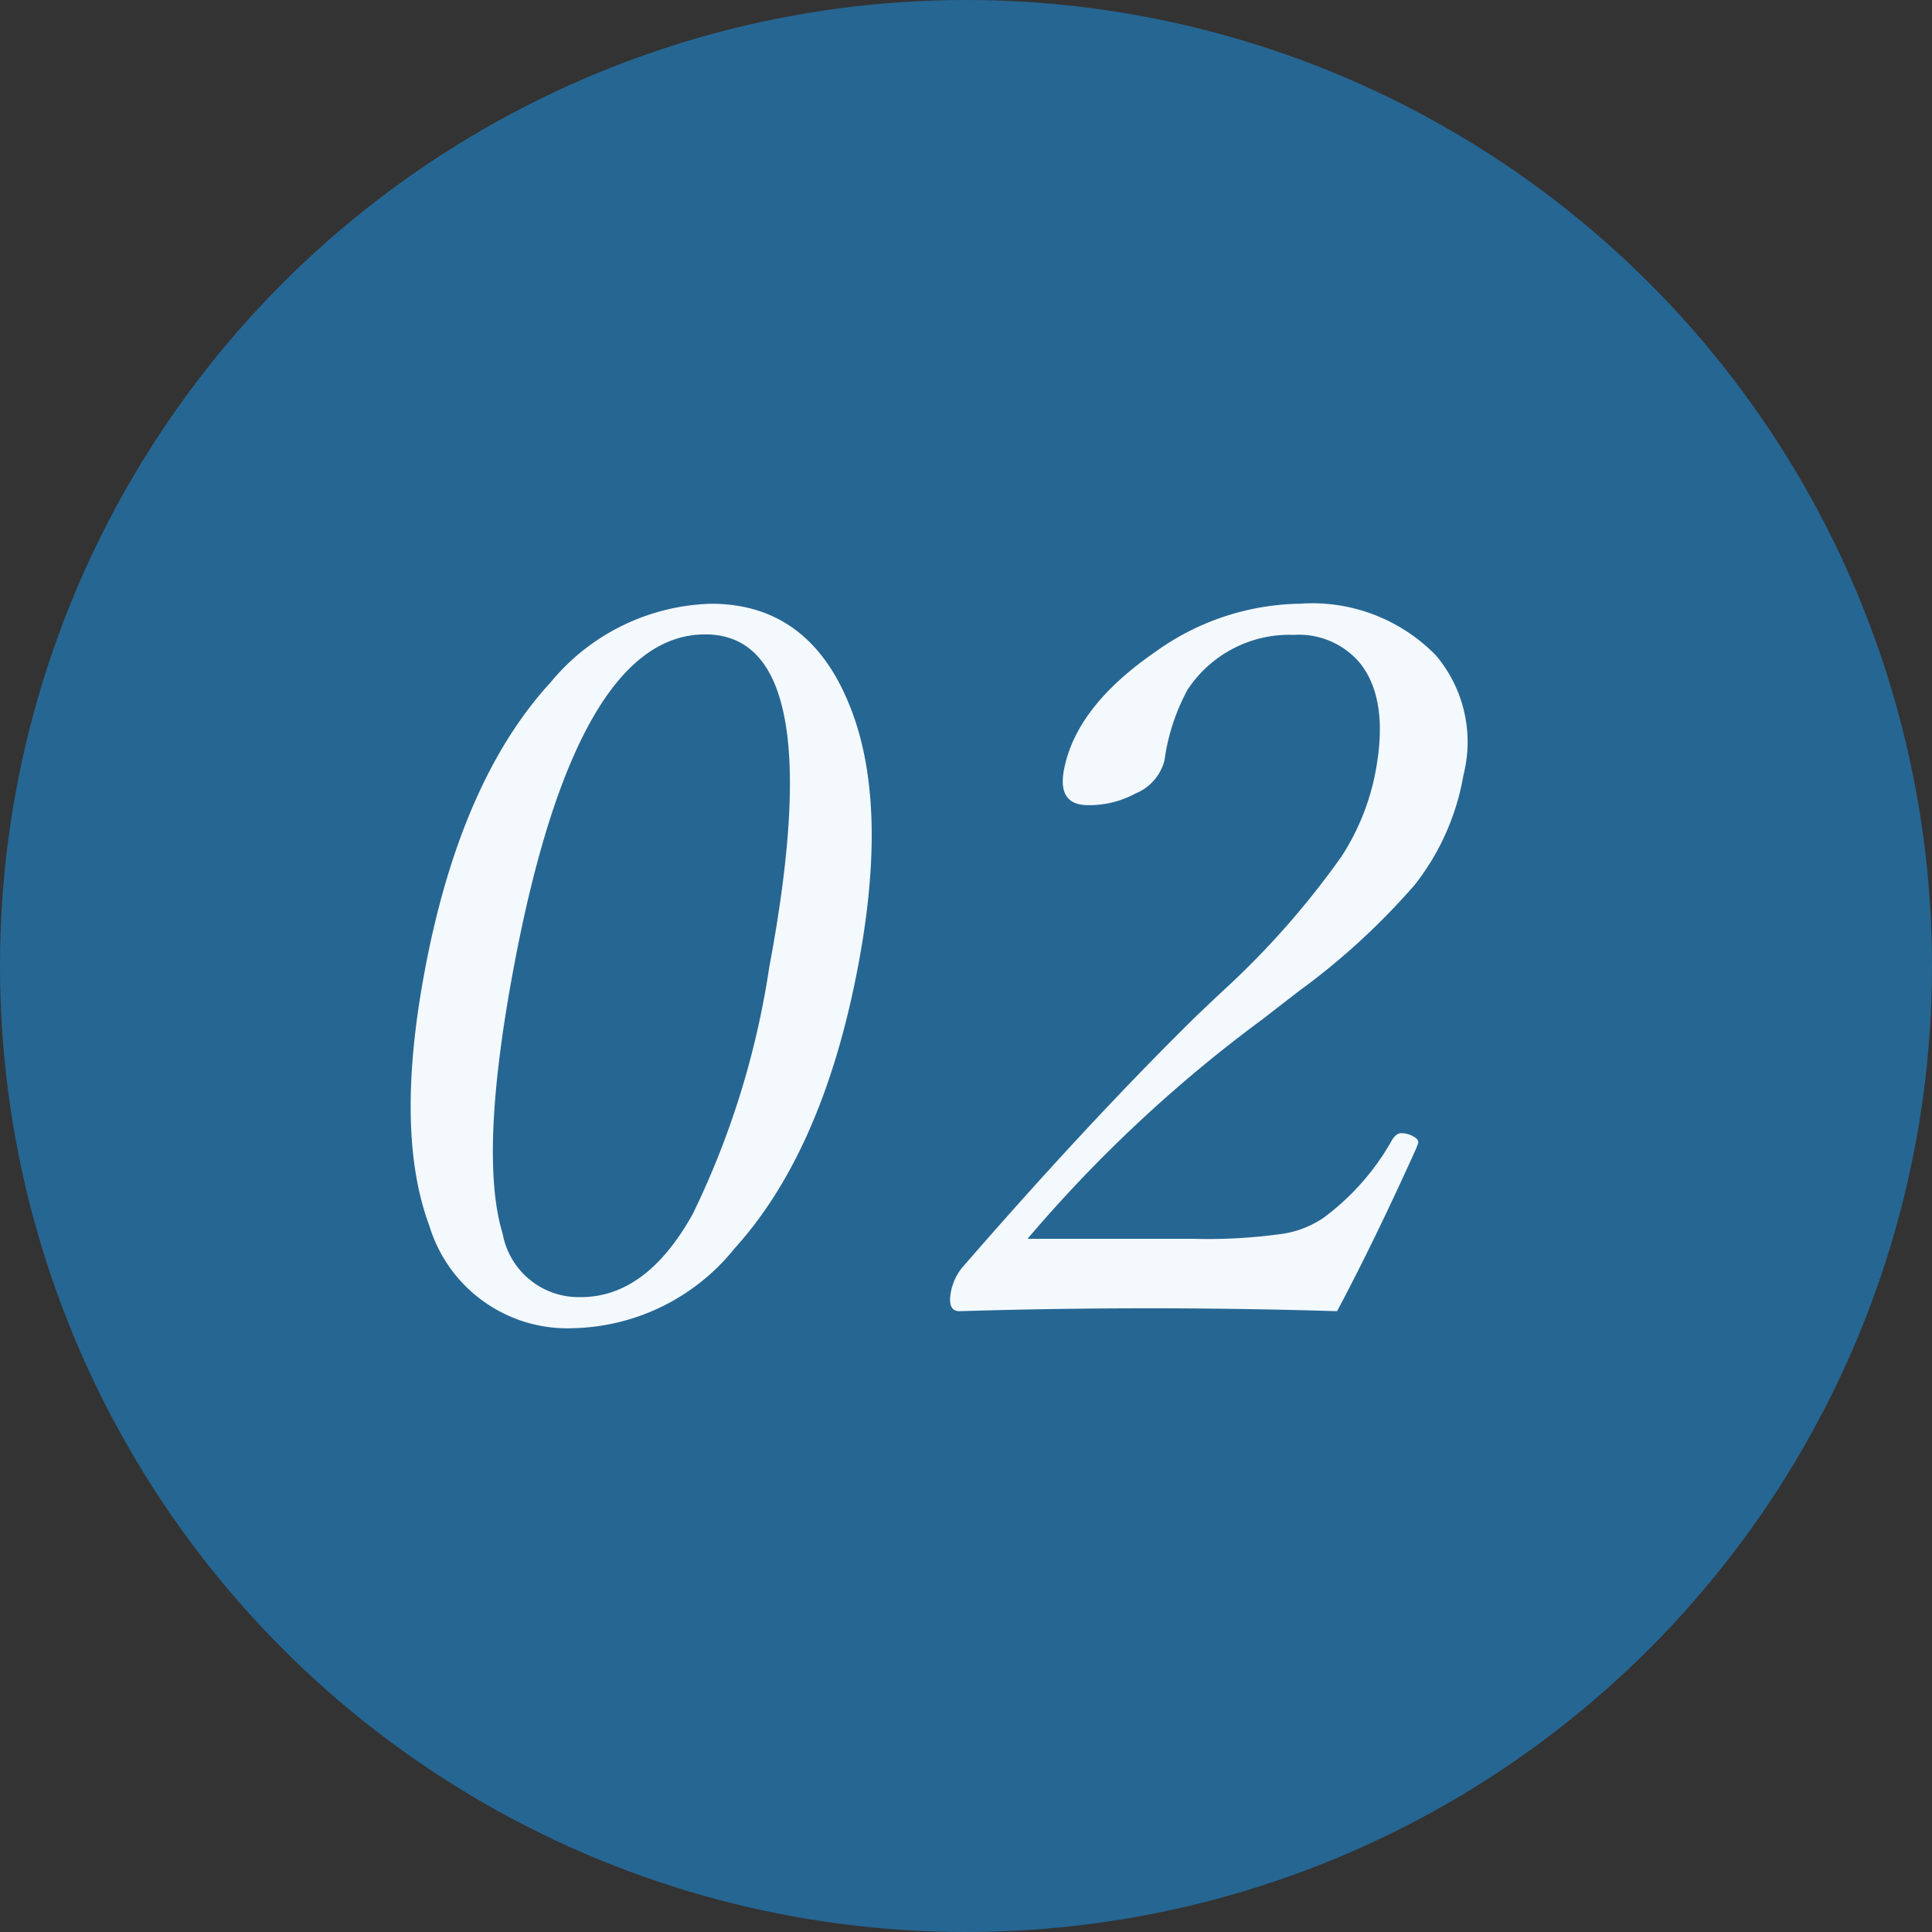 <svg xmlns="http://www.w3.org/2000/svg" width="80" height="80" viewBox="0 0 80 80">
  <rect x="0" y="0" width="80" height="80" fill="#333333" stroke="none"/>
  <g id="Group_80" data-name="Group 80" transform="translate(-643 -2896)">
    <circle id="Ellipse_41" data-name="Ellipse 41" cx="40" cy="40" r="40" transform="translate(643 2896)" fill="#266693"/>
    <g id="Group_73" data-name="Group 73" transform="translate(61 -10.391)">
      <path id="Path_244" data-name="Path 244" d="M359.442.391q4.049,0,5.738,4.211,1.625,4.009.366,10.718-1.444,7.7-5.129,11.766a8.82,8.82,0,0,1-6.6,3.3,5.975,5.975,0,0,1-6.036-4.231q-1.45-3.868-.191-10.578,1.478-7.878,5.224-11.948A8.924,8.924,0,0,1,359.442.391M359.2,1.66q-5.339,0-7.925,13.781-1.459,7.778-.46,11.041a3.2,3.2,0,0,0,3.236,2.62q2.719,0,4.636-3.446a35.182,35.182,0,0,0,3.166-10.215Q364.442,1.66,359.2,1.66" transform="translate(252 2931)" fill="#f4f9fe"/>
      <path id="Path_245" data-name="Path 245" d="M410.335,29.685q-3.906-.121-7.855-.12-3.889,0-7.78.12-.5,0-.356-.785a2.238,2.238,0,0,1,.475-1.028q5.3-6.1,9.715-10.436l.956-.906a34.816,34.816,0,0,0,5.035-5.682,9.772,9.772,0,0,0,1.408-3.526q.544-2.9-.6-4.413a3.3,3.3,0,0,0-2.791-1.229,5.048,5.048,0,0,0-4.4,2.276,8.553,8.553,0,0,0-.952,2.922,2.025,2.025,0,0,1-1.2,1.369,4,4,0,0,1-1.965.484q-1.27,0-1-1.45.491-2.619,3.756-4.876a10.5,10.5,0,0,1,6-2.015,7.154,7.154,0,0,1,5.644,2.135,5.543,5.543,0,0,1,1.145,4.957,10.107,10.107,0,0,1-2.022,4.553,28.983,28.983,0,0,1-4.817,4.413L407.244,17.6a57.678,57.678,0,0,0-9.724,9.087h6.851a22.022,22.022,0,0,0,3.809-.222,4.147,4.147,0,0,0,1.592-.645,10.211,10.211,0,0,0,2.841-3.224c.116-.187.241-.282.375-.282a.988.988,0,0,1,.517.141c.146.08.21.168.193.262l-.083.222q-1.726,3.828-3.281,6.75" transform="translate(227.029 2931)" fill="#f4f9fe"/>
    </g>
  </g>
</svg>
